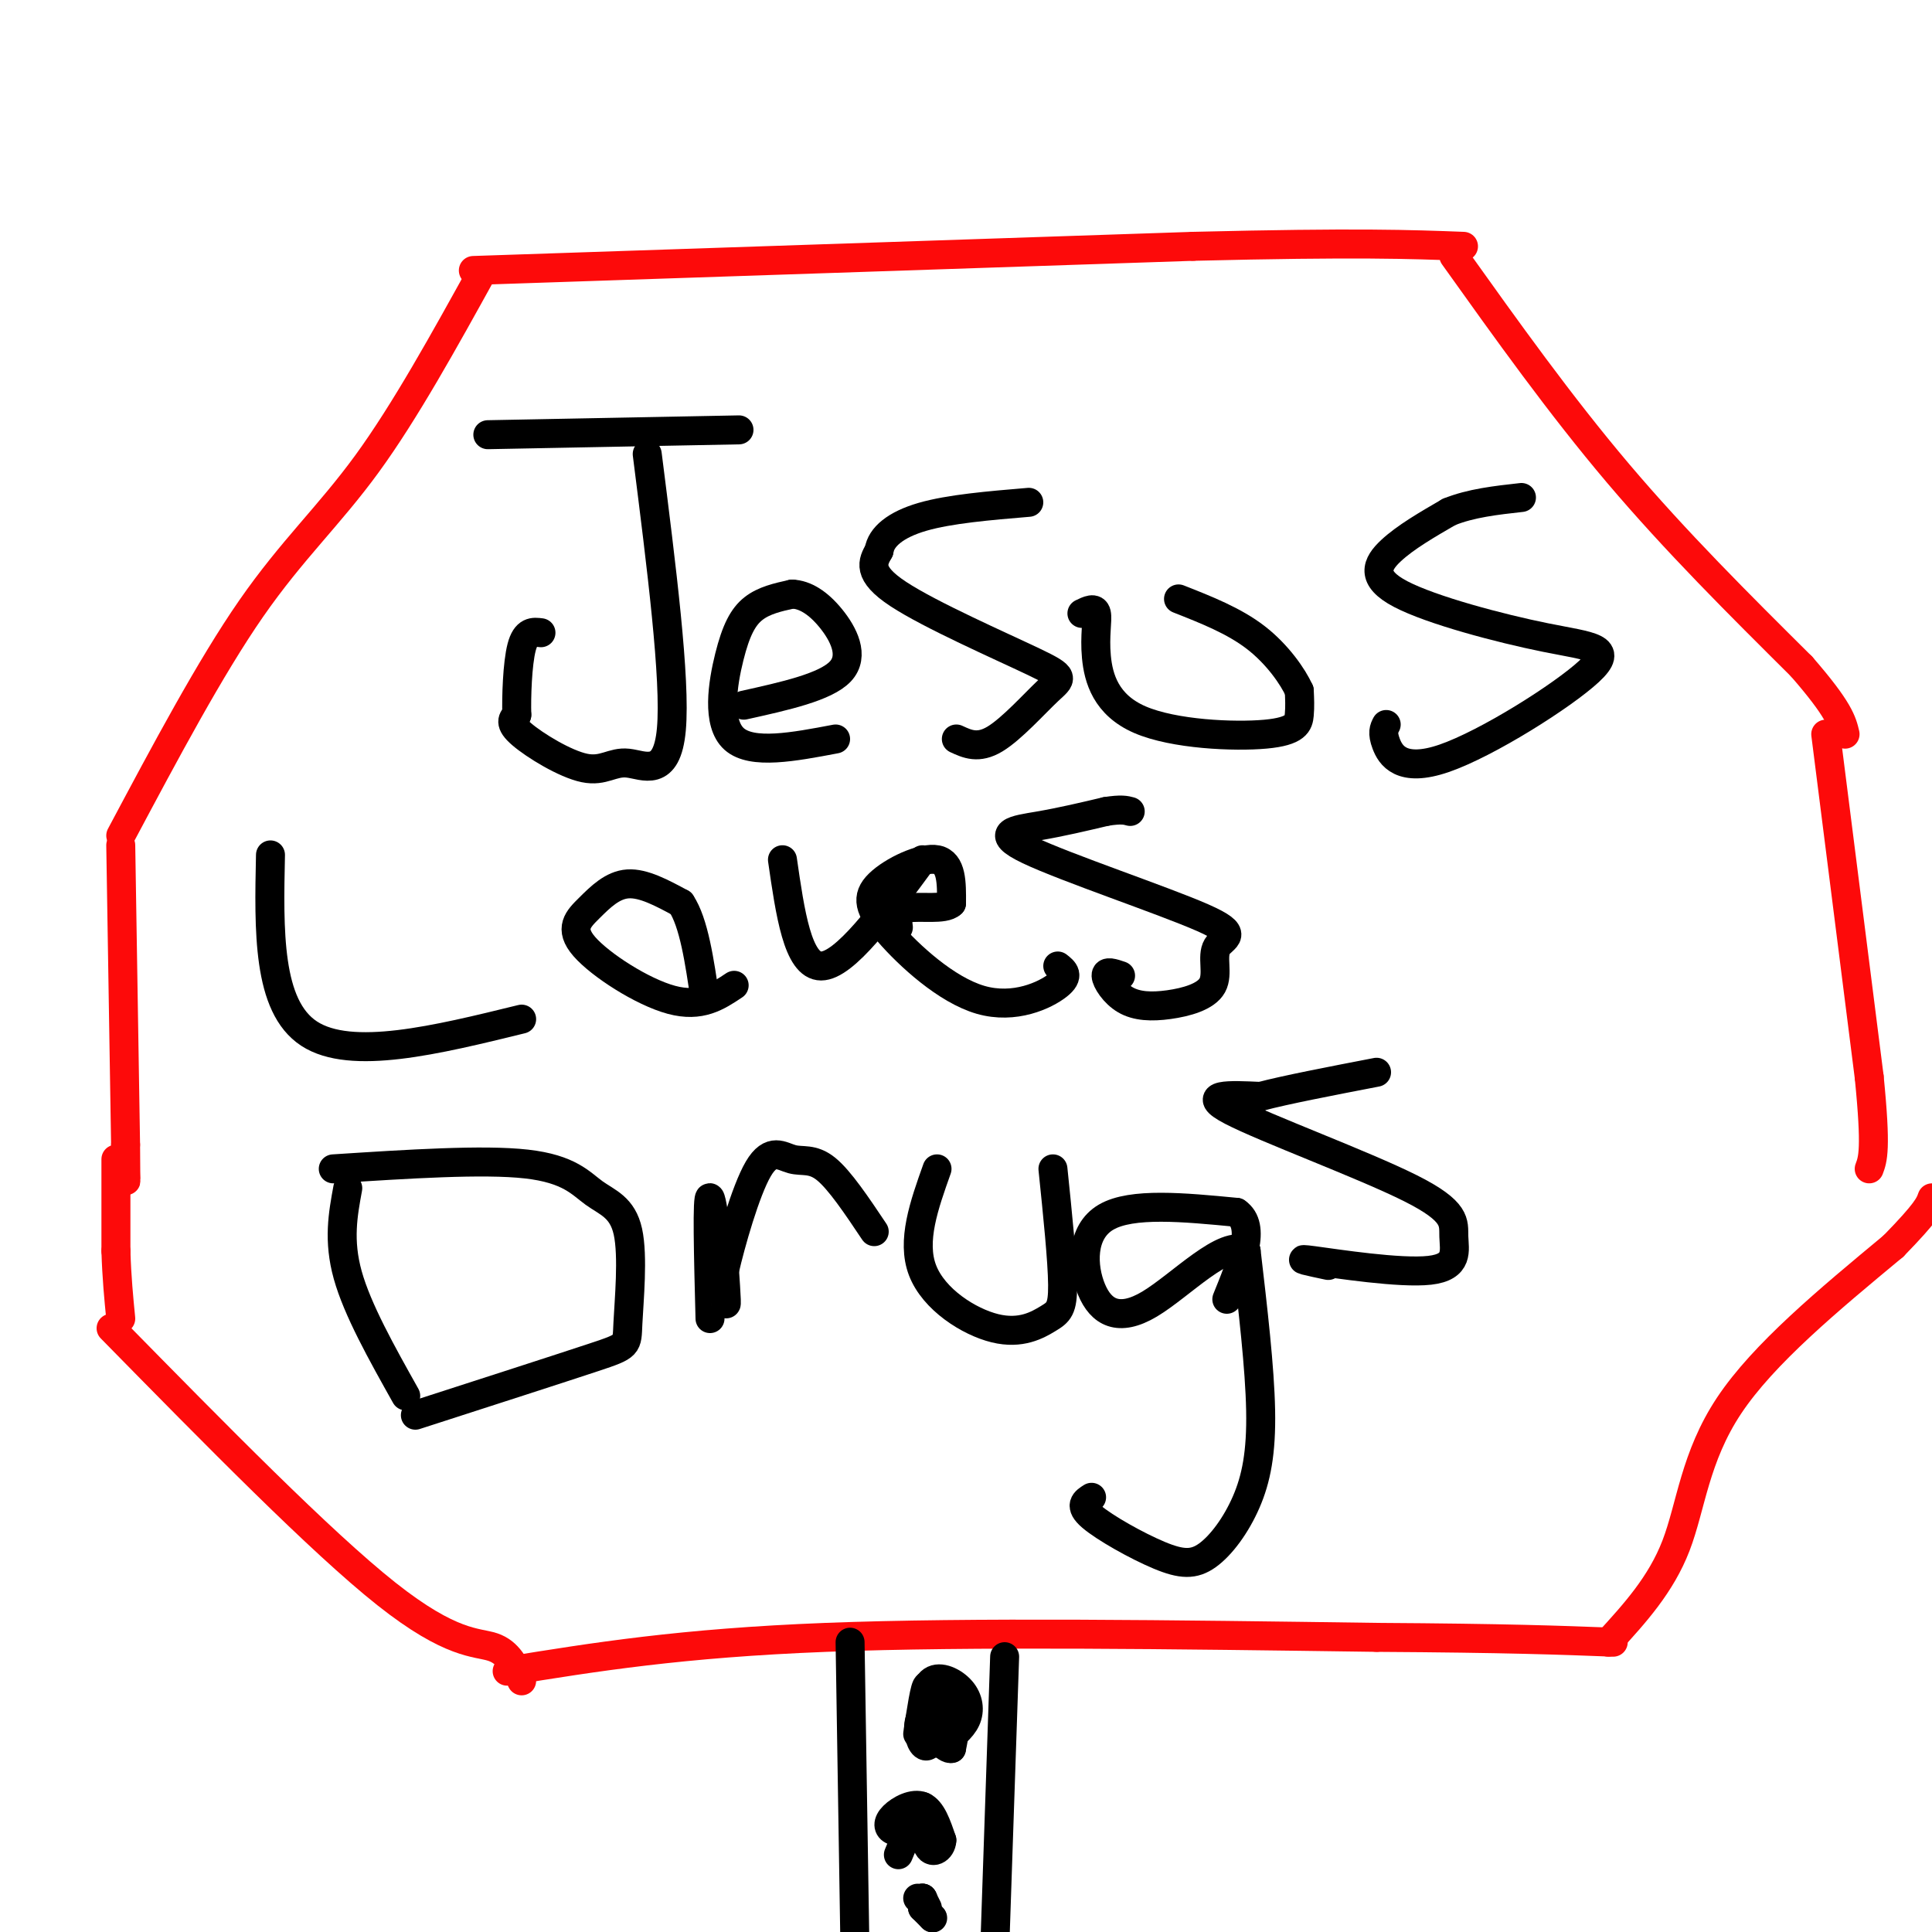 <svg viewBox='0 0 400 400' version='1.1' xmlns='http://www.w3.org/2000/svg' xmlns:xlink='http://www.w3.org/1999/xlink'><g fill='none' stroke='rgb(253,10,10)' stroke-width='6' stroke-linecap='round' stroke-linejoin='round'><path d='M25,173c9.267,-17.400 18.533,-34.800 27,-47c8.467,-12.200 16.133,-19.200 24,-30c7.867,-10.800 15.933,-25.400 24,-40'/><path d='M98,56c0.000,0.000 149.000,-5.000 149,-5'/><path d='M247,51c34.167,-0.833 45.083,-0.417 56,0'/><path d='M301,53c11.000,15.417 22.000,30.833 34,45c12.000,14.167 25.000,27.083 38,40'/><path d='M373,138c7.833,9.000 8.417,11.500 9,14'/><path d='M378,152c0.000,0.000 9.000,71.000 9,71'/><path d='M387,223c1.500,15.000 0.750,17.000 0,19'/><path d='M25,175c0.000,0.000 1.000,62.000 1,62'/><path d='M26,237c0.167,11.000 0.083,7.500 0,4'/><path d='M24,240c0.000,0.000 0.000,19.000 0,19'/><path d='M24,259c0.167,5.500 0.583,9.750 1,14'/><path d='M23,275c21.756,22.156 43.511,44.311 57,55c13.489,10.689 18.711,9.911 22,11c3.289,1.089 4.644,4.044 6,7'/><path d='M105,346c18.000,-2.917 36.000,-5.833 66,-7c30.000,-1.167 72.000,-0.583 114,0'/><path d='M285,339c27.167,0.167 38.083,0.583 49,1'/><path d='M333,340c5.444,-5.956 10.889,-11.911 14,-20c3.111,-8.089 3.889,-18.311 11,-29c7.111,-10.689 20.556,-21.844 34,-33'/><path d='M392,258c7.000,-7.167 7.500,-8.583 8,-10'/></g>
<g fill='none' stroke='rgb(0,0,0)' stroke-width='6' stroke-linecap='round' stroke-linejoin='round'><path d='M101,90c0.000,0.000 52.000,-1.000 52,-1'/><path d='M134,94c2.962,23.378 5.923,46.756 5,57c-0.923,10.244 -5.732,7.354 -9,7c-3.268,-0.354 -4.995,1.828 -9,1c-4.005,-0.828 -10.287,-4.665 -13,-7c-2.713,-2.335 -1.856,-3.167 -1,-4'/><path d='M107,148c-0.111,-3.600 0.111,-10.600 1,-14c0.889,-3.400 2.444,-3.200 4,-3'/><path d='M173,153c-8.661,1.643 -17.321,3.286 -21,0c-3.679,-3.286 -2.375,-11.500 -1,-17c1.375,-5.500 2.821,-8.286 5,-10c2.179,-1.714 5.089,-2.357 8,-3'/><path d='M164,123c2.690,0.095 5.417,1.833 8,5c2.583,3.167 5.024,7.762 2,11c-3.024,3.238 -11.512,5.119 -20,7'/><path d='M198,153c2.262,1.048 4.523,2.096 8,0c3.477,-2.096 8.169,-7.335 11,-10c2.831,-2.665 3.801,-2.756 -3,-6c-6.801,-3.244 -21.372,-9.641 -28,-14c-6.628,-4.359 -5.314,-6.679 -4,-9'/><path d='M182,114c0.400,-2.822 3.400,-5.378 9,-7c5.600,-1.622 13.800,-2.311 22,-3'/><path d='M224,127c1.345,-0.656 2.690,-1.311 3,0c0.310,1.311 -0.414,4.589 0,9c0.414,4.411 1.967,9.956 9,13c7.033,3.044 19.547,3.589 26,3c6.453,-0.589 6.844,-2.311 7,-4c0.156,-1.689 0.078,-3.344 0,-5'/><path d='M269,143c-1.289,-2.867 -4.511,-7.533 -9,-11c-4.489,-3.467 -10.244,-5.733 -16,-8'/><path d='M287,150c-0.438,0.846 -0.876,1.692 0,4c0.876,2.308 3.068,6.076 12,3c8.932,-3.076 24.606,-12.998 30,-18c5.394,-5.002 0.508,-5.083 -9,-7c-9.508,-1.917 -23.637,-5.670 -30,-9c-6.363,-3.330 -4.961,-6.237 -2,-9c2.961,-2.763 7.480,-5.381 12,-8'/><path d='M300,106c4.500,-1.833 9.750,-2.417 15,-3'/><path d='M56,177c-0.333,15.667 -0.667,31.333 8,37c8.667,5.667 26.333,1.333 44,-3'/><path d='M152,204c-3.472,2.317 -6.944,4.635 -13,3c-6.056,-1.635 -14.695,-7.222 -18,-11c-3.305,-3.778 -1.274,-5.748 1,-8c2.274,-2.252 4.793,-4.786 8,-5c3.207,-0.214 7.104,1.893 11,4'/><path d='M141,187c2.667,4.000 3.833,12.000 5,20'/><path d='M162,178c1.583,11.000 3.167,22.000 8,22c4.833,0.000 12.917,-11.000 21,-22'/><path d='M219,200c1.276,0.993 2.552,1.985 0,4c-2.552,2.015 -8.932,5.051 -16,3c-7.068,-2.051 -14.822,-9.189 -19,-14c-4.178,-4.811 -4.779,-7.295 -2,-10c2.779,-2.705 8.937,-5.630 12,-5c3.063,0.630 3.032,4.815 3,9'/><path d='M197,187c-1.444,1.444 -6.556,0.556 -9,1c-2.444,0.444 -2.222,2.222 -2,4'/><path d='M232,202c-1.523,-0.519 -3.045,-1.039 -3,0c0.045,1.039 1.659,3.635 4,5c2.341,1.365 5.410,1.498 9,1c3.590,-0.498 7.700,-1.627 9,-4c1.300,-2.373 -0.210,-5.989 1,-8c1.210,-2.011 5.139,-2.415 -3,-6c-8.139,-3.585 -28.345,-10.350 -36,-14c-7.655,-3.650 -2.759,-4.186 2,-5c4.759,-0.814 9.379,-1.907 14,-3'/><path d='M229,168c3.167,-0.500 4.083,-0.250 5,0'/><path d='M84,289c-5.000,-8.917 -10.000,-17.833 -12,-25c-2.000,-7.167 -1.000,-12.583 0,-18'/><path d='M69,242c15.534,-1.004 31.068,-2.008 40,-1c8.932,1.008 11.264,4.027 14,6c2.736,1.973 5.878,2.900 7,8c1.122,5.100 0.225,14.373 0,19c-0.225,4.627 0.221,4.608 -7,7c-7.221,2.392 -22.111,7.196 -37,12'/><path d='M147,273c-0.333,-12.889 -0.667,-25.778 0,-25c0.667,0.778 2.333,15.222 3,20c0.667,4.778 0.333,-0.111 0,-5'/><path d='M150,263c1.241,-5.418 4.343,-16.463 7,-21c2.657,-4.537 4.869,-2.568 7,-2c2.131,0.568 4.180,-0.266 7,2c2.820,2.266 6.410,7.633 10,13'/><path d='M194,242c-2.660,7.474 -5.321,14.947 -3,21c2.321,6.053 9.622,10.684 15,12c5.378,1.316 8.833,-0.684 11,-2c2.167,-1.316 3.048,-1.947 3,-7c-0.048,-5.053 -1.024,-14.526 -2,-24'/><path d='M226,310c-1.339,0.847 -2.679,1.695 0,4c2.679,2.305 9.375,6.068 14,8c4.625,1.932 7.178,2.033 10,0c2.822,-2.033 5.914,-6.201 8,-11c2.086,-4.799 3.168,-10.228 3,-19c-0.168,-8.772 -1.584,-20.886 -3,-33'/><path d='M258,259c-4.305,-2.668 -13.566,7.161 -20,11c-6.434,3.839 -10.040,1.687 -12,-3c-1.960,-4.687 -2.274,-11.911 3,-15c5.274,-3.089 16.137,-2.045 27,-1'/><path d='M256,251c4.167,2.833 1.083,10.417 -2,18'/><path d='M275,262c-3.843,-0.813 -7.685,-1.626 -3,-1c4.685,0.626 17.899,2.693 24,2c6.101,-0.693 5.089,-4.144 5,-7c-0.089,-2.856 0.745,-5.115 -9,-10c-9.745,-4.885 -30.070,-12.396 -37,-16c-6.930,-3.604 -0.465,-3.302 6,-3'/><path d='M261,227c5.000,-1.333 14.500,-3.167 24,-5'/><path d='M176,340c0.000,0.000 1.000,63.000 1,63'/><path d='M208,343c0.000,0.000 -2.000,59.000 -2,59'/><path d='M190,359c0.750,-5.000 1.500,-10.000 2,-10c0.500,0.000 0.750,5.000 1,10'/><path d='M193,359c-0.203,2.322 -1.209,3.128 -2,2c-0.791,-1.128 -1.367,-4.188 0,-6c1.367,-1.812 4.676,-2.375 6,-1c1.324,1.375 0.662,4.687 0,8'/><path d='M197,362c-1.104,0.375 -3.865,-2.687 -5,-6c-1.135,-3.313 -0.644,-6.878 1,-8c1.644,-1.122 4.443,0.198 6,2c1.557,1.802 1.874,4.086 1,6c-0.874,1.914 -2.937,3.457 -5,5'/><path d='M195,361c-1.500,0.167 -2.750,-1.917 -4,-4'/><path d='M191,379c-2.381,0.238 -4.762,0.476 -6,0c-1.238,-0.476 -1.333,-1.667 0,-3c1.333,-1.333 4.095,-2.810 6,-2c1.905,0.810 2.952,3.905 4,7'/><path d='M195,381c-0.060,1.905 -2.208,3.167 -3,1c-0.792,-2.167 -0.226,-7.762 -1,-8c-0.774,-0.238 -2.887,4.881 -5,10'/><path d='M191,395c0.000,0.000 2.000,2.000 2,2'/><path d='M193,397c0.000,0.000 0.100,0.100 0.1,0.1'/><path d='M191,395c0.000,0.000 0.000,-2.000 0,-2'/><path d='M190,393c0.000,0.000 0.100,0.100 0.1,0.1'/><path d='M191,393c0.000,0.000 0.100,0.100 0.1,0.1'/><path d='M191,393c0.000,0.000 1.000,2.000 1,2'/></g>
</svg>